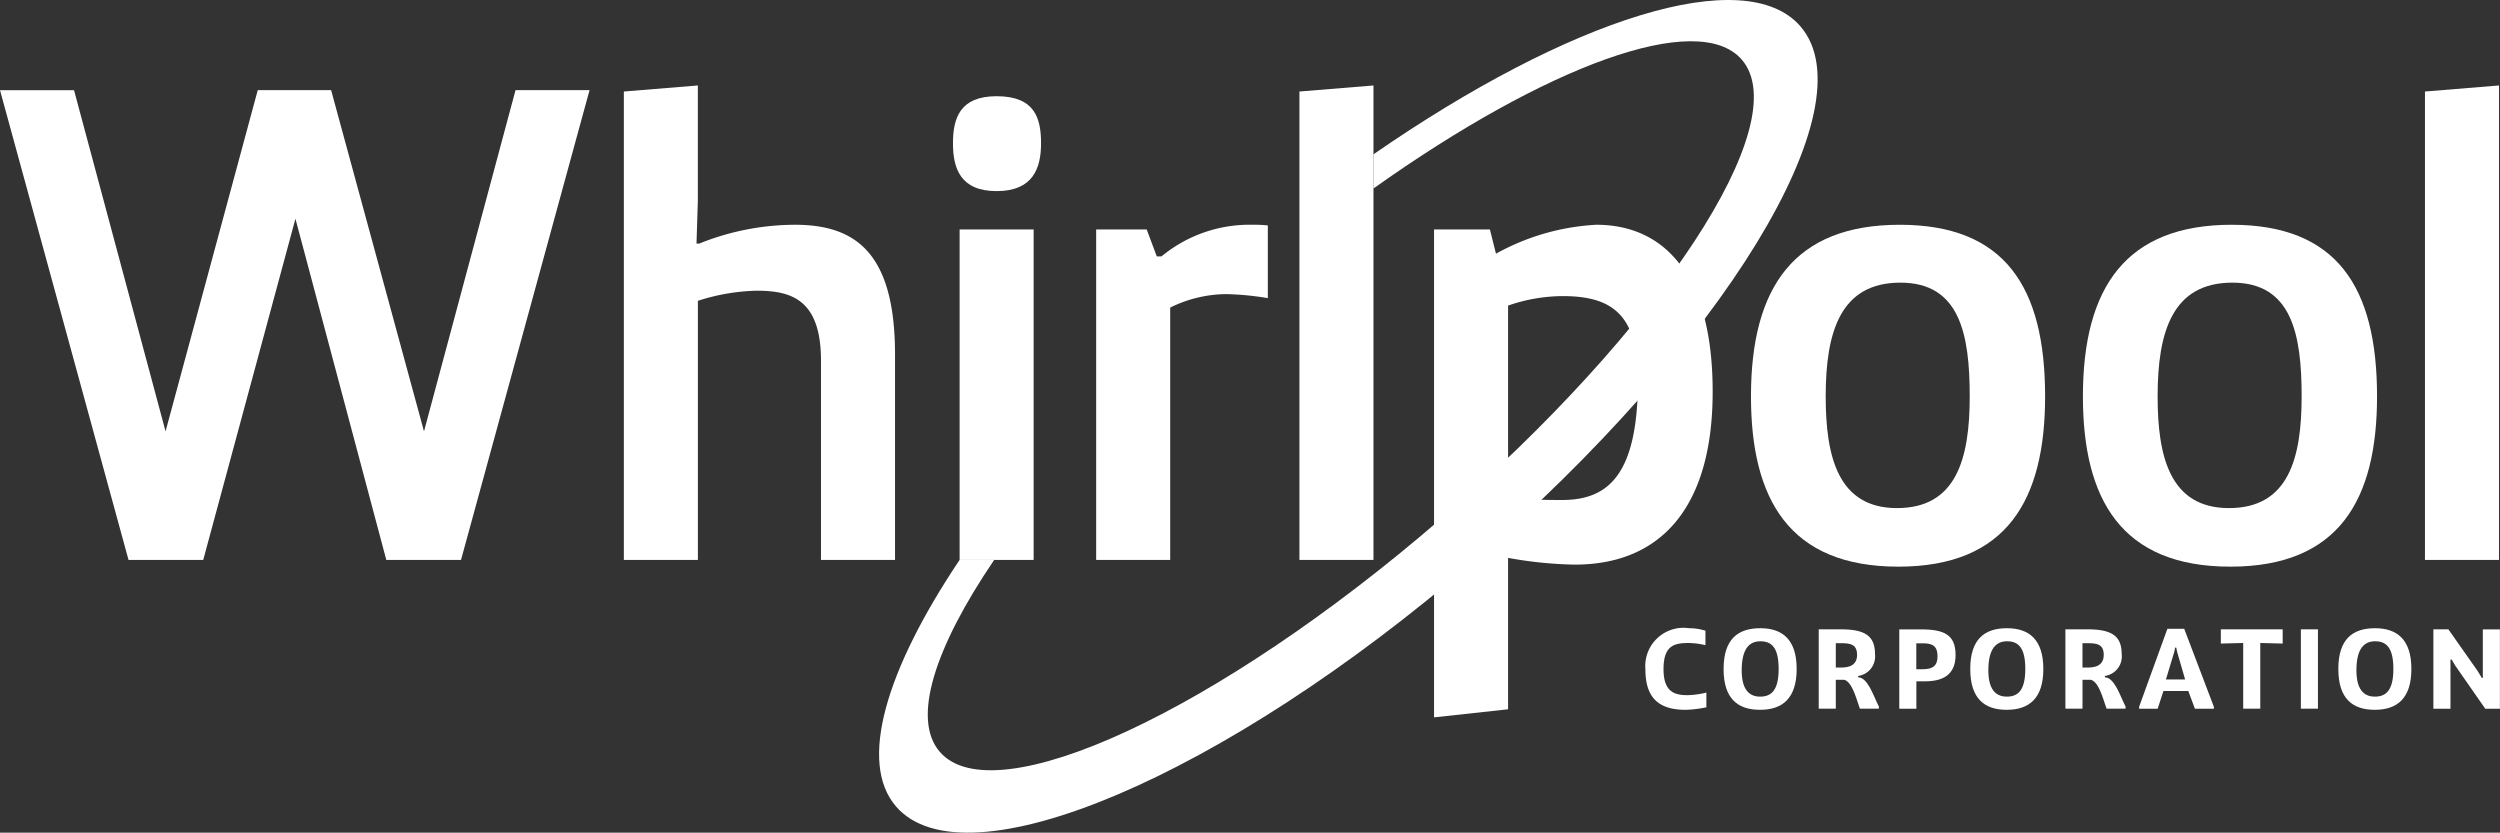 <svg id="whirlpool-12" xmlns="http://www.w3.org/2000/svg" width="131.694" height="43.864" viewBox="0 0 131.694 43.864">
  <rect x="0" y="0" width="131.694" height="43.864" fill="#333333" stroke="none"/>
  <path id="path14" d="M1108.929-133.245a6.1,6.1,0,0,1-1.09.132c-1.353,0-2.119-.569-2.119-2.119a2.014,2.014,0,0,1,2.3-2.179,2.822,2.822,0,0,1,.862.132v.761a4.129,4.129,0,0,0-.879-.114c-.743,0-1.33.114-1.33,1.371,0,1.24.611,1.377,1.282,1.377a4.658,4.658,0,0,0,.976-.137v.778" transform="translate(-1019.043 170.504)" fill="#fff"/>
  <path id="path16" d="M1161.171-135.268c0-1.113-.365-1.455-.958-1.455s-.969.4-.988,1.455.366,1.461.97,1.461S1161.171-134.155,1161.171-135.268Zm-2.9.006c0-1.593.772-2.149,1.934-2.149s1.915.593,1.915,2.149-.76,2.149-1.928,2.149-1.922-.58-1.922-2.149" transform="translate(-1067.476 170.504)" fill="#fff"/>
  <path id="path18" d="M1223.325-134.636c.443,0,.838-.132.838-.664s-.311-.617-.826-.617h-.293v1.281Zm-1.185-2.012h1.161c1.281,0,1.808.342,1.808,1.311a1.038,1.038,0,0,1-.886,1.144v.071l.126.024c.437.162.694.994.964,1.515v.113h-1c-.2-.557-.407-1.4-.826-1.52h-.443v1.52h-.9v-4.179" transform="translate(-1126.338 169.8)" fill="#fff"/>
  <path id="path20" d="M1277.126-134.546h.33c.527,0,.789-.168.789-.689s-.263-.677-.748-.677h-.371Zm-.9-2.1h1.138c1.233,0,1.831.282,1.831,1.353s-.712,1.383-1.61,1.383h-.455v1.443h-.9v-4.179" transform="translate(-1176.18 169.8)" fill="#fff"/>
  <path id="path22" d="M1326.934-135.268c0-1.113-.365-1.455-.957-1.455s-.97.4-.989,1.455.366,1.461.971,1.461S1326.934-134.155,1326.934-135.268Zm-2.9.006c0-1.593.772-2.149,1.934-2.149s1.916.593,1.916,2.149-.76,2.149-1.927,2.149-1.922-.58-1.922-2.149" transform="translate(-1220.246 170.504)" fill="#fff"/>
  <path id="path24" d="M1389.087-134.636c.444,0,.838-.132.838-.664s-.31-.617-.826-.617h-.293v1.281Zm-1.184-2.012h1.161c1.281,0,1.808.342,1.808,1.311a1.039,1.039,0,0,1-.886,1.144v.071l.126.024c.437.162.694.994.964,1.515v.113h-1c-.2-.557-.408-1.4-.827-1.52h-.442v1.52h-.9v-4.179" transform="translate(-1279.106 169.8)" fill="#fff"/>
  <path id="path26" d="M1439.9-134.359l-.419-1.443-.048-.234h-.059l-.048.234-.437,1.443Zm-2.425,1.443,1.492-4.113h.885l1.563,4.113v.1h-1l-.347-.934h-1.31l-.306.934h-.975v-.1" transform="translate(-1324.793 170.151)" fill="#fff"/>
  <path id="path28" d="M1493.57-135.929l-1.174.03v-.749h3.258v.749l-1.18-.03v3.46h-.9v-3.46" transform="translate(-1375.408 169.8)" fill="#fff"/>
  <path id="path30" d="M1546.183-132.469v-4.179h.9v4.179h-.9" transform="translate(-1424.979 169.8)" fill="#fff"/>
  <path id="path32" d="M1574.292-135.268c0-1.113-.365-1.455-.958-1.455s-.97.4-.988,1.455.365,1.461.97,1.461S1574.292-134.155,1574.292-135.268Zm-2.9.006c0-1.593.772-2.149,1.933-2.149s1.916.593,1.916,2.149-.76,2.149-1.927,2.149-1.921-.58-1.921-2.149" transform="translate(-1448.215 170.504)" fill="#fff"/>
  <path id="path34" d="M1635.249-136.648h.789l1.545,2.2.215.359h.054v-2.556h.9v4.179h-.772l-1.587-2.281-.18-.305h-.065v2.586h-.9v-4.179" transform="translate(-1507.063 169.8)" fill="#fff"/>
  <path id="path36" d="M31.056-498.972l-6.771,24.746H20.35L15.563-492.2l-4.857,17.974H6.771L0-498.972H3.9L8.721-481l4.857-17.975h3.864L22.335-481l4.822-17.975h3.9" transform="translate(0 503.722)" fill="#fff"/>
  <path id="path38" d="M419.2-501.816l3.9-.319v6.062l-.071,2.269h.142a13.531,13.531,0,0,1,5.034-.993c3.155,0,5.282,1.418,5.282,6.842v10.813h-3.9v-10.494c0-3.261-1.6-3.687-3.4-3.687a10.811,10.811,0,0,0-3.085.532v13.649h-3.9v-24.675" transform="translate(-386.339 506.637)" fill="#fff"/>
  <path id="path40" d="M640.688-487.882h3.9v17.407h-3.9Zm1.95-7.02c2.021,0,2.34,1.17,2.34,2.482s-.426,2.517-2.34,2.517-2.3-1.206-2.3-2.517.355-2.482,2.3-2.482" transform="translate(-590.138 499.97)" fill="#fff"/>
  <path id="path42" d="M736.656-408.275h2.659l.532,1.418h.248a7.285,7.285,0,0,1,4.786-1.666,6.514,6.514,0,0,1,.815.036v3.829a14.968,14.968,0,0,0-2.2-.212,6.772,6.772,0,0,0-2.943.709v13.295h-3.9v-17.407" transform="translate(-678.91 420.363)" fill="#fff"/>
  <path id="path44" d="M873.223-477.141v-24.675l3.9-.319v24.994h-3.9" transform="translate(-804.772 506.637)" fill="#fff"/>
  <path id="path46" d="M1188.177-399.483c0-3.3-.532-5.991-3.652-5.991-3.155,0-3.935,2.588-3.935,5.991,0,3.155.638,5.885,3.758,5.885S1188.177-396.186,1188.177-399.483Zm-3.687-9.04c5.53,0,7.658,3.262,7.658,9.04,0,5.424-1.986,8.97-7.73,8.97s-7.764-3.546-7.764-8.97c0-5.778,2.3-9.04,7.835-9.04" transform="translate(-1084.417 420.363)" fill="#fff"/>
  <path id="path48" d="M1411.238-399.483c0-3.3-.532-5.991-3.651-5.991-3.156,0-3.936,2.588-3.936,5.991,0,3.155.639,5.885,3.759,5.885S1411.238-396.186,1411.238-399.483Zm-3.686-9.04c5.53,0,7.658,3.262,7.658,9.04,0,5.424-1.986,8.97-7.729,8.97s-7.765-3.546-7.765-8.97c0-5.778,2.3-9.04,7.836-9.04" transform="translate(-1289.993 420.363)" fill="#fff"/>
  <path id="path50" d="M1629.569-477.141v-24.675l3.9-.319v24.994h-3.9" transform="translate(-1501.828 506.637)" fill="#fff"/>
  <path id="path52" d="M967.572-394.094c1.1.035,1.7.07,2.836.07,2.41,0,4.006-1.276,4.006-6.346,0-3.474-1.419-4.395-3.971-4.395a8.867,8.867,0,0,0-2.871.5Zm-3.9-14.181h2.943l.319,1.276a12.232,12.232,0,0,1,5.283-1.524c3.544,0,6.132,2.588,6.132,8.791,0,6.1-2.73,9.112-7.267,9.112a21.662,21.662,0,0,1-3.51-.355V-383l-3.9.426v-25.7" transform="translate(-888.13 420.363)" fill="#fff"/>
  <path id="path54" d="M639.268-558.171c-2.916-3.379-12.17-.409-22.5,6.738v1.8c9.094-6.465,17.111-9.447,19.407-6.787,2.867,3.322-4.265,14.187-15.931,24.254s-23.453,15.527-26.319,12.206c-1.489-1.726-.275-5.485,2.866-10.11H594.97c-3.889,5.8-5.347,10.674-3.35,12.988,3.64,4.219,17.258-1.553,30.412-12.9s20.876-23.968,17.236-28.186" transform="translate(-544.42 559.564)" fill="#fff"/>
</svg>
